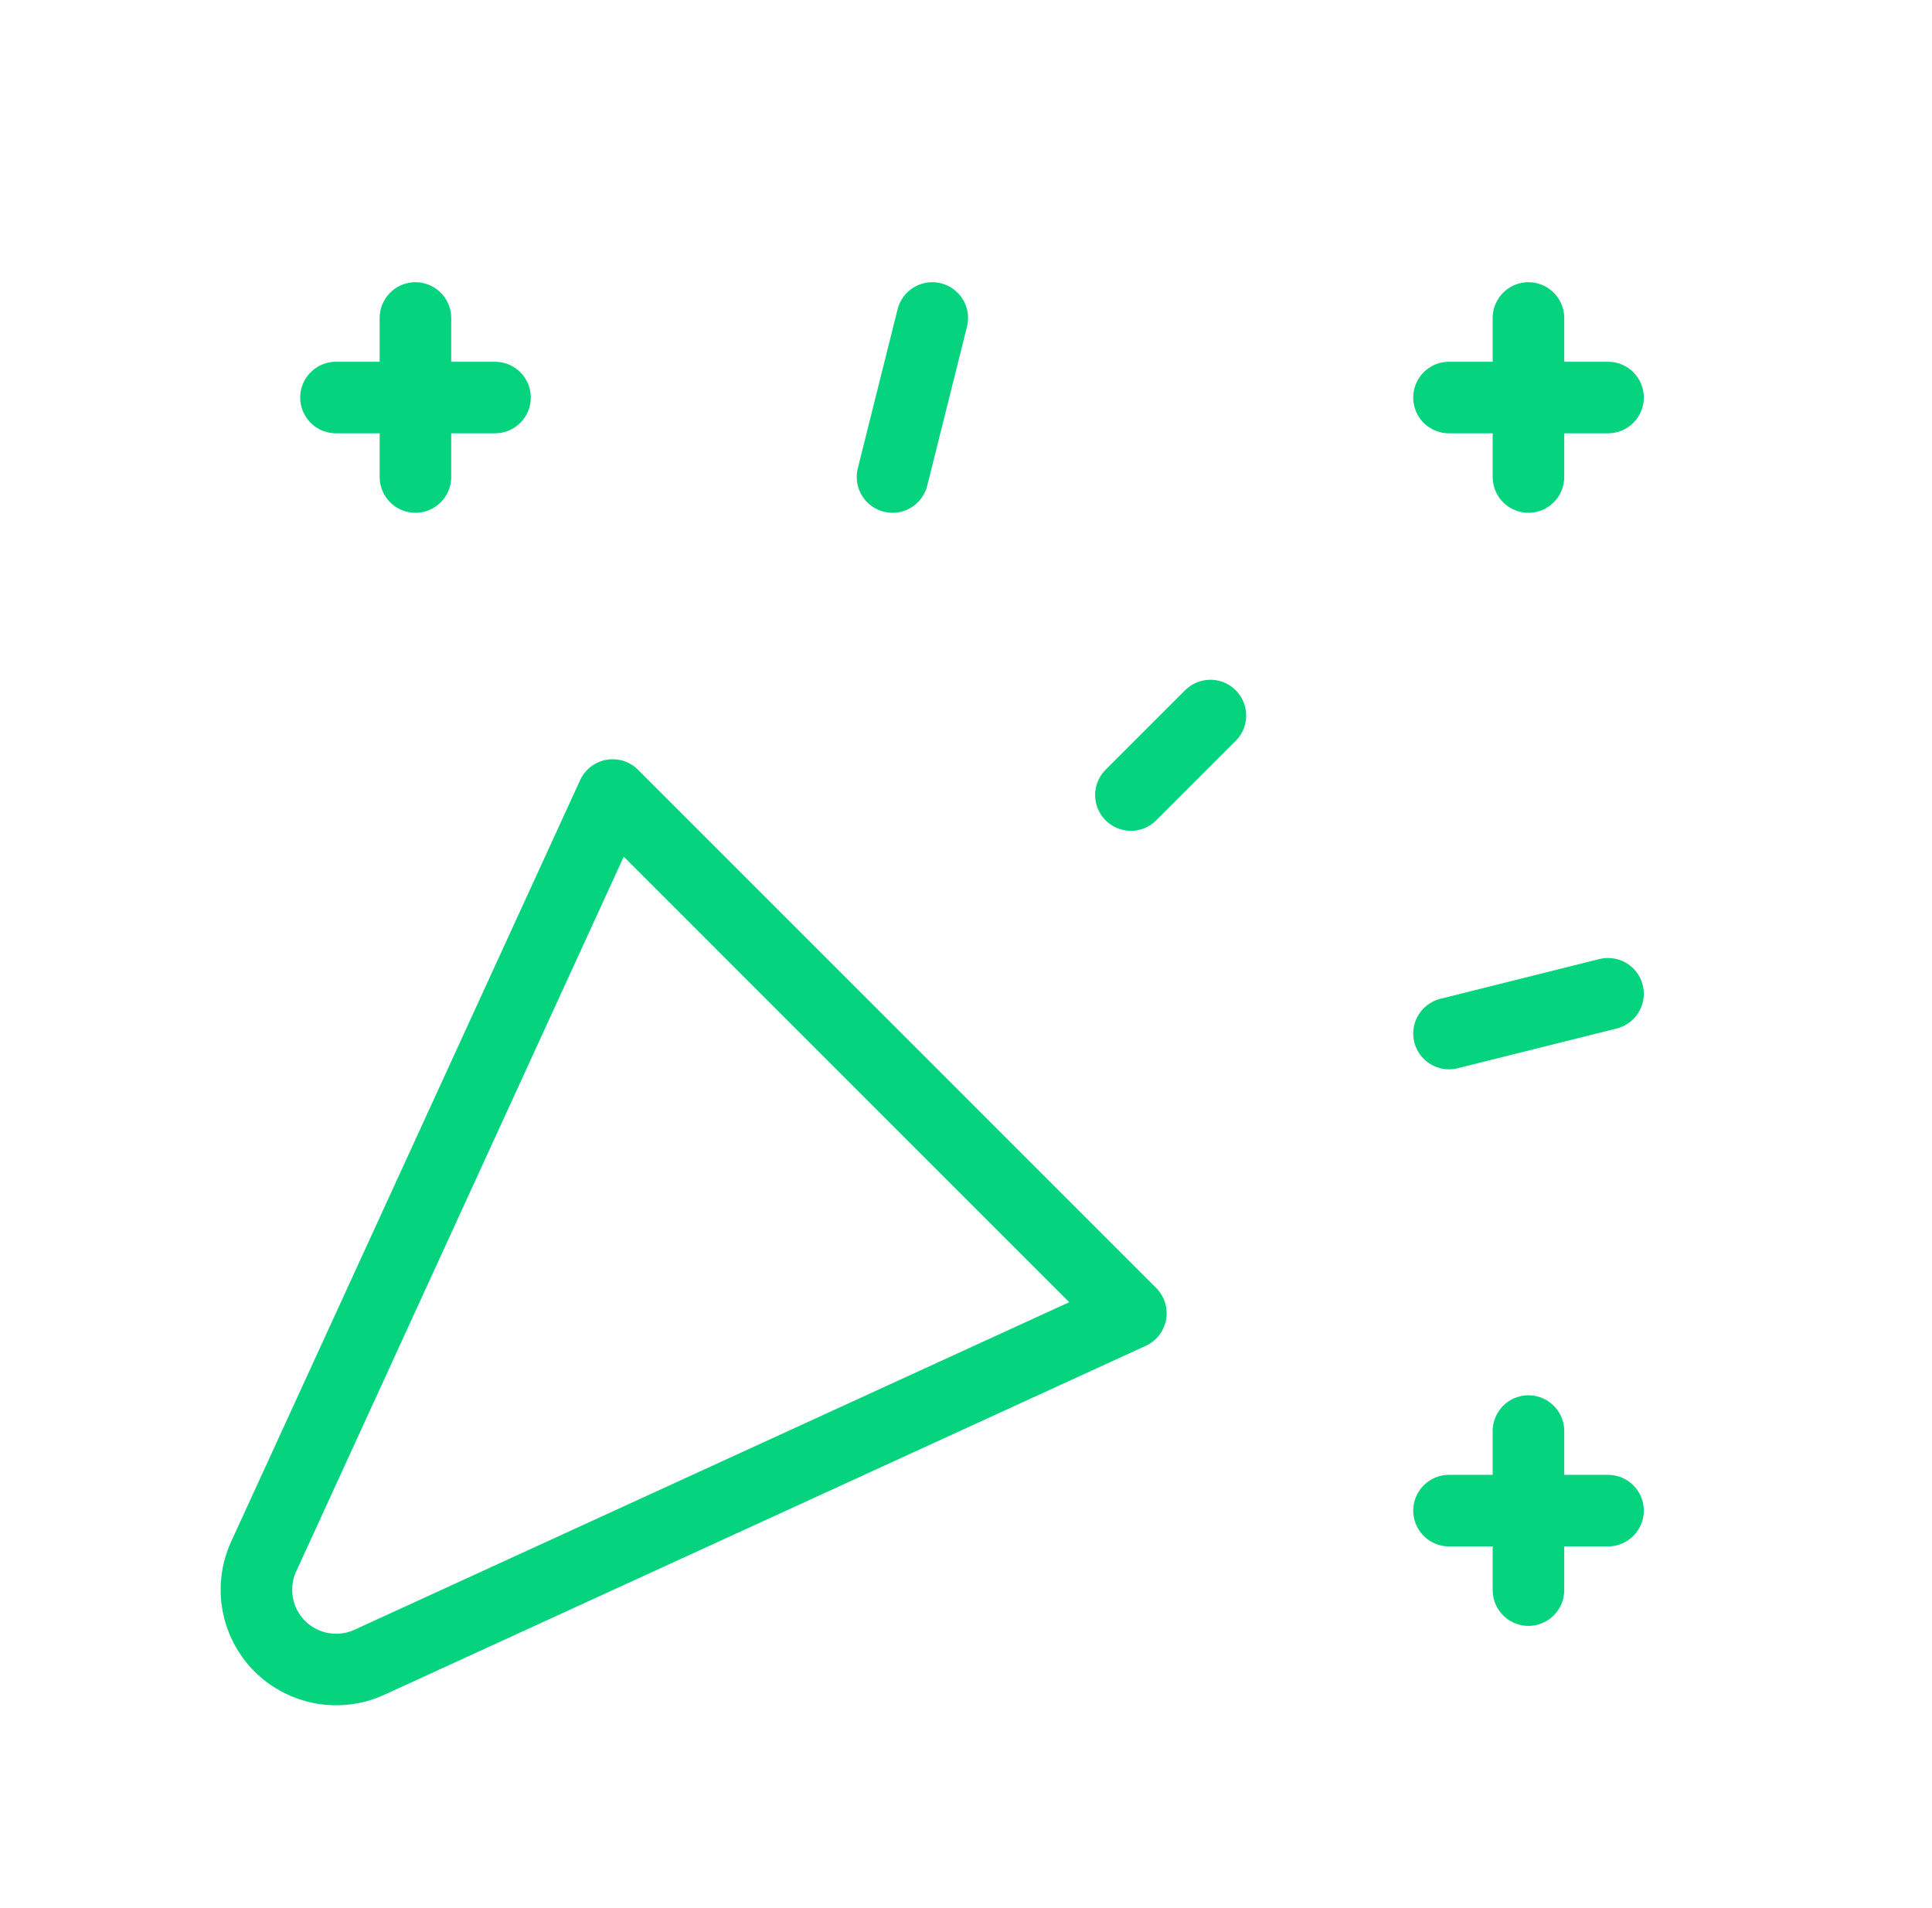 <svg width="81" height="80" viewBox="0 0 81 80" fill="none" xmlns="http://www.w3.org/2000/svg">
<g id="Group 5171812">
<path id="Path" d="M14.086 16.667H20.753" stroke="#05D37E" stroke-width="3" stroke-linecap="round" stroke-linejoin="round"/>
<path id="Path_2" d="M17.417 13.332V19.999" stroke="#05D37E" stroke-width="3" stroke-linecap="round" stroke-linejoin="round"/>
<path id="Path_3" d="M39.086 13.332L37.419 19.999" stroke="#05D37E" stroke-width="3" stroke-linecap="round" stroke-linejoin="round"/>
<path id="Path_4" d="M60.75 16.667H67.417" stroke="#05D37E" stroke-width="3" stroke-linecap="round" stroke-linejoin="round"/>
<path id="Path_5" d="M64.081 13.332V19.999" stroke="#05D37E" stroke-width="3" stroke-linecap="round" stroke-linejoin="round"/>
<path id="Path_6" d="M50.747 30L47.414 33.333" stroke="#05D37E" stroke-width="3" stroke-linecap="round" stroke-linejoin="round"/>
<path id="Path_7" d="M60.75 43.332L67.417 41.665" stroke="#05D37E" stroke-width="3" stroke-linecap="round" stroke-linejoin="round"/>
<path id="Path_8" d="M60.75 63.335H67.417" stroke="#05D37E" stroke-width="3" stroke-linecap="round" stroke-linejoin="round"/>
<path id="Path_9" d="M64.081 60V66.667" stroke="#05D37E" stroke-width="3" stroke-linecap="round" stroke-linejoin="round"/>
<path id="Path_10" fill-rule="evenodd" clip-rule="evenodd" d="M47.412 55.059L25.686 33.332L11.052 65.265C10.472 66.535 10.742 68.031 11.729 69.018C12.716 70.005 14.213 70.275 15.482 69.695L47.412 55.062V55.059Z" stroke="#05D37E" stroke-width="3" stroke-linecap="round" stroke-linejoin="round"/>
</g>
</svg>
